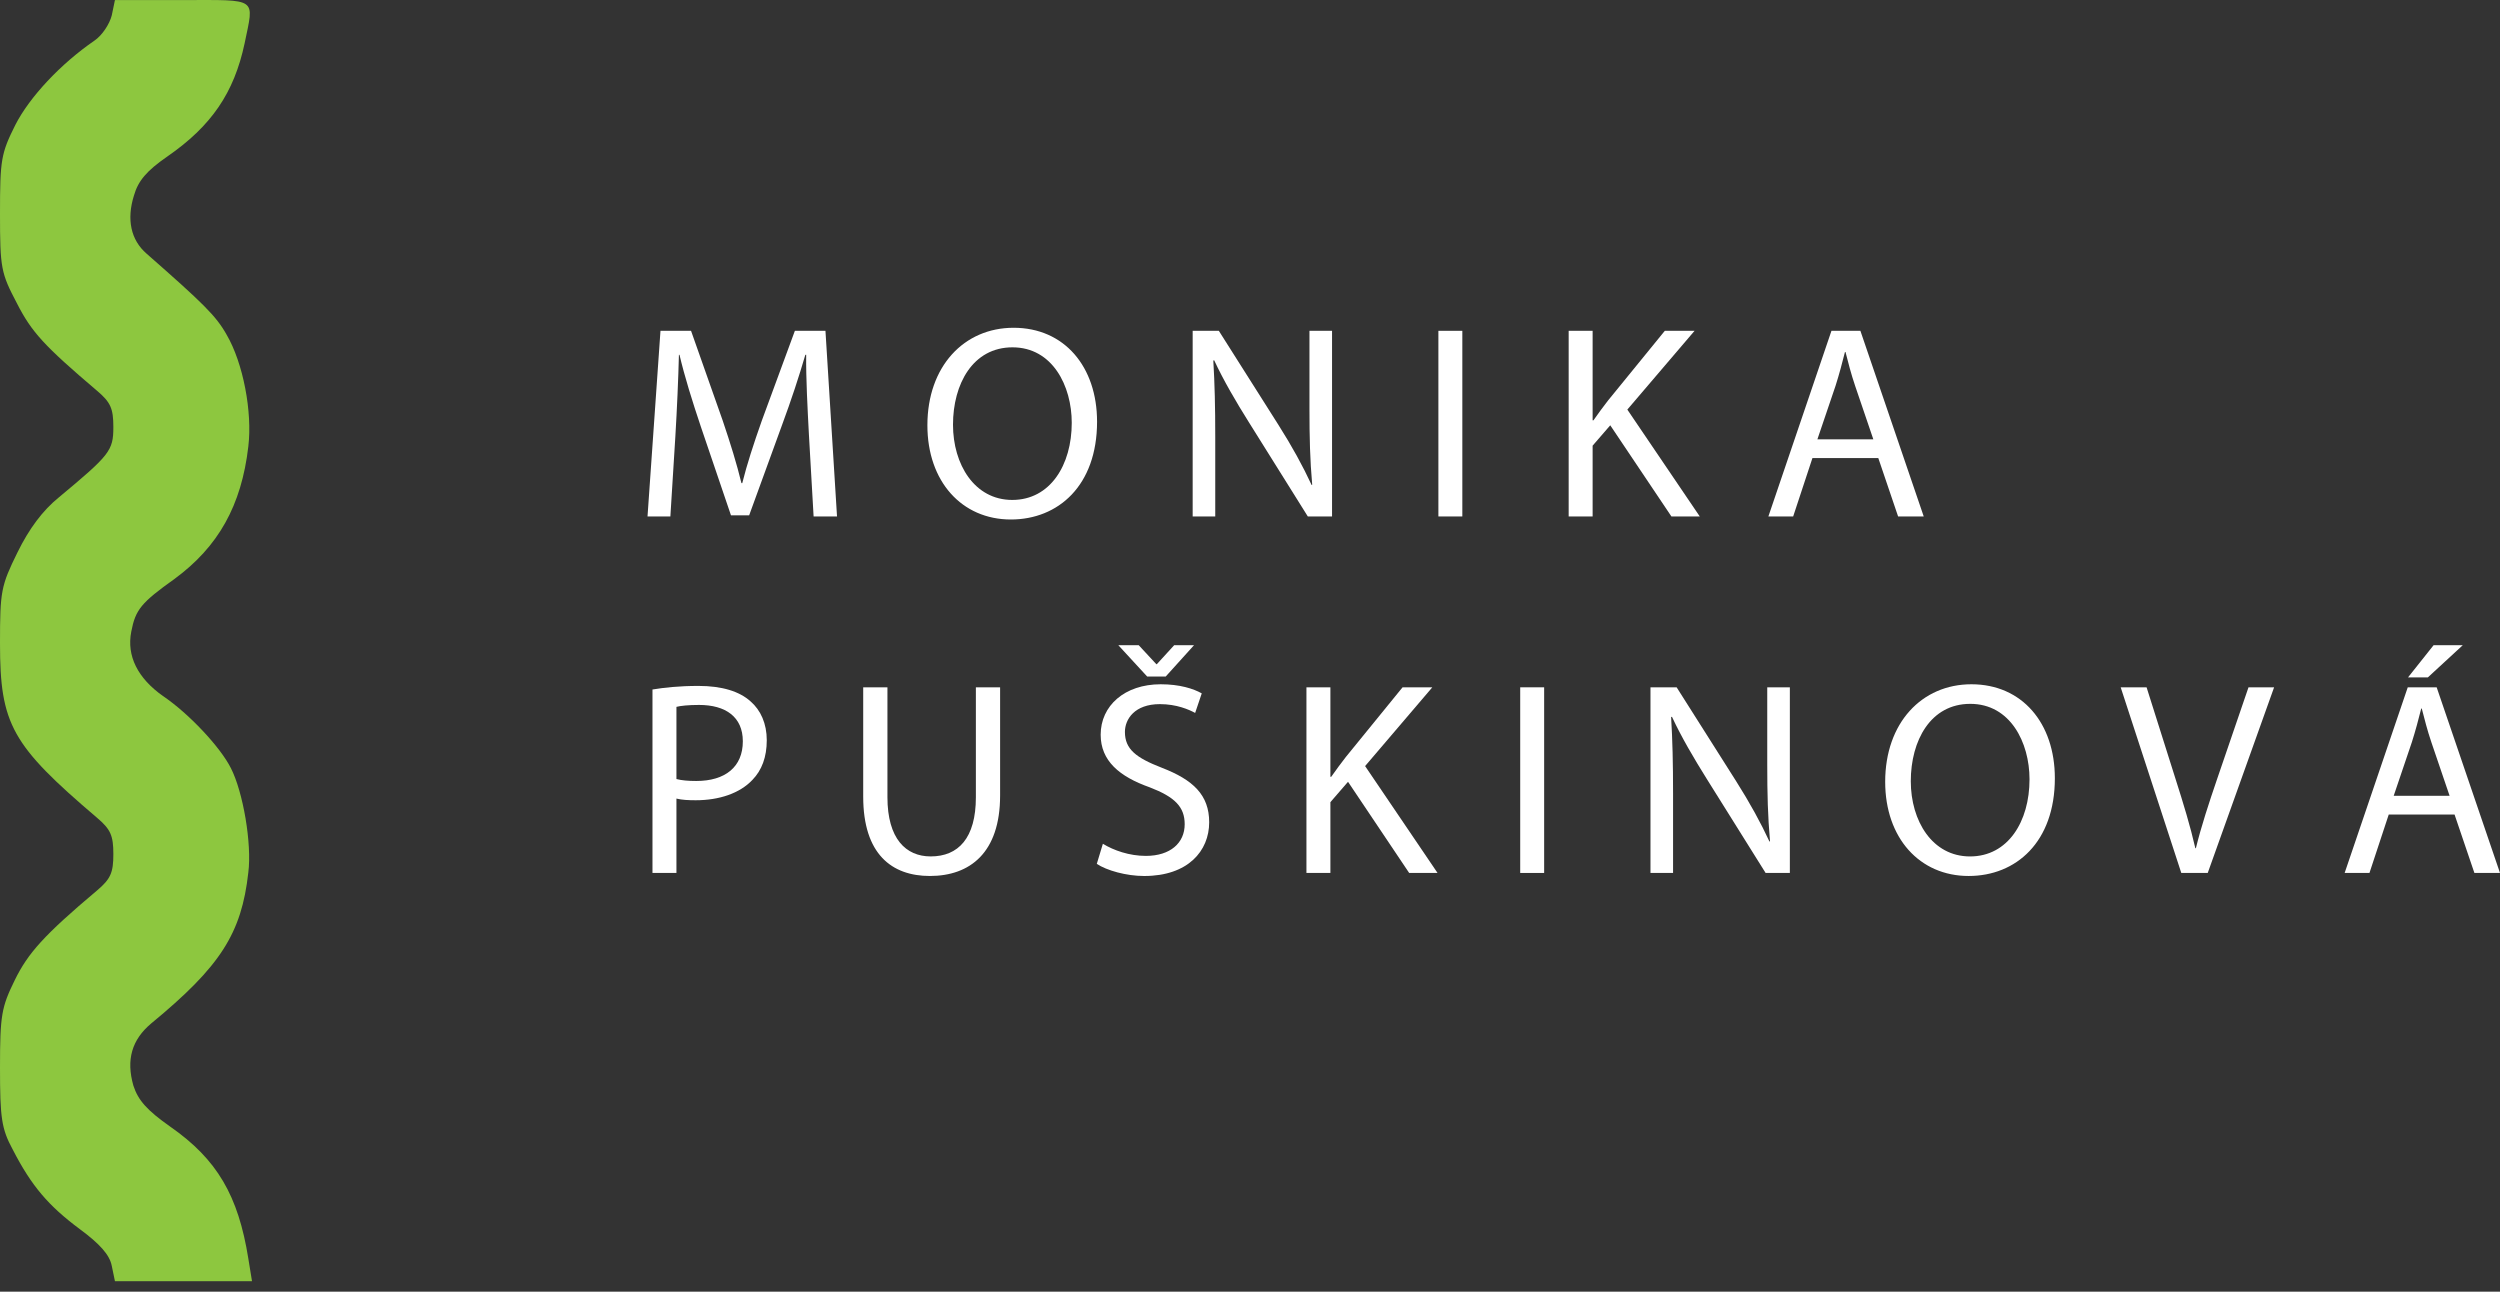 <svg xmlns="http://www.w3.org/2000/svg" xmlns:xlink="http://www.w3.org/1999/xlink" width="120px" height="62px" viewBox="0 0 120 62"><rect x="0" y="0" width="120" height="62" fill="#333333" stroke="none"/><title>8F105621-83BF-4BE2-9B8C-DE439617A2F1</title><g id="&#x1F525;-DESIGN" stroke="none" stroke-width="1" fill="none" fill-rule="evenodd"><g id="Obrazovka-01" transform="translate(-405, -4800)" fill-rule="nonzero"><g id="footer" transform="translate(0, 4759)"><g id="logo" transform="translate(405, 41)"><g id="Group" transform="translate(31.081, 15.733)" fill="#FFFFFF"><path d="M7.748,5.144 C7.682,3.9 7.602,2.406 7.616,1.296 L7.576,1.296 C7.272,2.34 6.902,3.464 6.452,4.681 L4.878,9.004 L4.006,9.004 L2.564,4.76 C2.142,3.504 1.784,2.353 1.534,1.296 L1.507,1.296 C1.481,2.406 1.415,3.9 1.335,5.236 L1.097,9.057 L0,9.057 L0.622,0.146 L2.089,0.146 L3.609,4.456 C3.98,5.553 4.284,6.532 4.508,7.457 L4.548,7.457 C4.772,6.558 5.09,5.58 5.487,4.456 L7.073,0.146 L8.541,0.146 L9.096,9.057 L7.972,9.057 L7.748,5.144 Z" id="Path"></path><path d="M21.578,4.509 C21.578,7.576 19.714,9.203 17.44,9.203 C15.086,9.203 13.434,7.378 13.434,4.681 C13.434,1.851 15.193,0 17.572,0 C20.005,0 21.578,1.865 21.578,4.509 Z M14.663,4.654 C14.663,6.558 15.695,8.264 17.507,8.264 C19.331,8.264 20.363,6.585 20.363,4.562 C20.363,2.79 19.437,0.939 17.519,0.939 C15.616,0.939 14.663,2.698 14.663,4.654 Z" id="Shape"></path><path d="M26.167,9.057 L26.167,0.146 L27.423,0.146 L30.279,4.654 C30.941,5.699 31.455,6.637 31.878,7.55 L31.905,7.537 C31.799,6.346 31.773,5.262 31.773,3.874 L31.773,0.146 L32.857,0.146 L32.857,9.057 L31.694,9.057 L28.865,4.535 C28.243,3.544 27.648,2.526 27.199,1.56 L27.158,1.574 C27.225,2.698 27.251,3.769 27.251,5.249 L27.251,9.057 L26.167,9.057 Z" id="Path"></path><polygon id="Path" points="39.111 0.146 39.111 9.057 37.962 9.057 37.962 0.146"></polygon><path d="M44.215,0.146 L45.365,0.146 L45.365,4.442 L45.405,4.442 C45.643,4.099 45.881,3.782 46.105,3.491 L48.83,0.146 L50.258,0.146 L47.031,3.927 L50.508,9.057 L49.147,9.057 L46.211,4.681 L45.365,5.659 L45.365,9.057 L44.215,9.057 L44.215,0.146 L44.215,0.146 Z" id="Path"></path><path d="M55.916,6.254 L54.991,9.057 L53.801,9.057 L56.829,0.146 L58.218,0.146 L61.258,9.057 L60.028,9.057 L59.077,6.254 L55.916,6.254 Z M58.839,5.355 L57.966,2.79 C57.768,2.208 57.635,1.679 57.503,1.164 L57.477,1.164 C57.345,1.692 57.2,2.235 57.028,2.777 L56.154,5.355 L58.839,5.355 L58.839,5.355 Z" id="Shape"></path><path d="M0.238,17.363 C0.793,17.271 1.52,17.191 2.446,17.191 C3.583,17.191 4.416,17.456 4.944,17.932 C5.434,18.355 5.724,19.003 5.724,19.796 C5.724,20.603 5.487,21.237 5.037,21.7 C4.429,22.348 3.437,22.679 2.314,22.679 C1.97,22.679 1.652,22.665 1.388,22.599 L1.388,26.169 L0.238,26.169 L0.238,17.363 Z M1.388,21.661 C1.64,21.727 1.957,21.754 2.34,21.754 C3.729,21.754 4.575,21.079 4.575,19.849 C4.575,18.673 3.742,18.104 2.473,18.104 C1.97,18.104 1.586,18.144 1.388,18.196 L1.388,21.661 L1.388,21.661 Z" id="Shape"></path><path d="M11.516,17.258 L11.516,22.533 C11.516,24.529 12.402,25.375 13.592,25.375 C14.915,25.375 15.761,24.503 15.761,22.533 L15.761,17.258 L16.924,17.258 L16.924,22.454 C16.924,25.191 15.483,26.314 13.553,26.314 C11.728,26.314 10.353,25.27 10.353,22.507 L10.353,17.258 L11.516,17.258 L11.516,17.258 Z" id="Path"></path><path d="M21.857,24.768 C22.373,25.085 23.126,25.35 23.919,25.35 C25.096,25.35 25.784,24.728 25.784,23.829 C25.784,22.996 25.307,22.52 24.104,22.058 C22.649,21.542 21.751,20.787 21.751,19.532 C21.751,18.144 22.901,17.112 24.633,17.112 C25.545,17.112 26.206,17.324 26.603,17.549 L26.286,18.488 C25.995,18.329 25.4,18.065 24.593,18.065 C23.377,18.065 22.915,18.792 22.915,19.4 C22.915,20.233 23.456,20.642 24.686,21.119 C26.193,21.701 26.96,22.428 26.96,23.737 C26.96,25.111 25.942,26.315 23.84,26.315 C22.981,26.315 22.042,26.05 21.565,25.733 L21.857,24.768 Z M23.985,16.742 L22.597,15.235 L23.576,15.235 L24.422,16.147 L24.448,16.147 L25.281,15.235 L26.233,15.235 L24.872,16.742 L23.985,16.742 Z" id="Shape"></path><path d="M31.628,17.258 L32.778,17.258 L32.778,21.554 L32.817,21.554 C33.056,21.211 33.294,20.894 33.519,20.603 L36.242,17.258 L37.67,17.258 L34.444,21.039 L37.921,26.169 L36.559,26.169 L33.624,21.793 L32.778,22.771 L32.778,26.169 L31.628,26.169 L31.628,17.258 L31.628,17.258 Z" id="Path"></path><polygon id="Path" points="43.038 17.258 43.038 26.169 41.889 26.169 41.889 17.258"></polygon><path d="M48.142,26.169 L48.142,17.258 L49.398,17.258 L52.254,21.765 C52.915,22.811 53.43,23.749 53.853,24.661 L53.88,24.649 C53.774,23.458 53.747,22.375 53.747,20.986 L53.747,17.258 L54.832,17.258 L54.832,26.169 L53.668,26.169 L50.839,21.647 C50.218,20.655 49.622,19.637 49.173,18.672 L49.133,18.686 C49.199,19.809 49.226,20.88 49.226,22.361 L49.226,26.169 L48.142,26.169 L48.142,26.169 Z" id="Path"></path><path d="M67.552,21.621 C67.552,24.689 65.688,26.314 63.414,26.314 C61.06,26.314 59.408,24.49 59.408,21.793 C59.408,18.963 61.166,17.112 63.546,17.112 C65.979,17.112 67.552,18.976 67.552,21.621 Z M60.637,21.766 C60.637,23.67 61.668,25.376 63.48,25.376 C65.305,25.376 66.336,23.697 66.336,21.674 C66.336,19.902 65.41,18.052 63.493,18.052 C61.589,18.051 60.637,19.809 60.637,21.766 Z" id="Shape"></path><path d="M73.621,26.169 L70.712,17.258 L71.955,17.258 L73.342,21.647 C73.727,22.851 74.057,23.935 74.295,24.979 L74.322,24.979 C74.573,23.948 74.943,22.824 75.34,21.661 L76.847,17.258 L78.076,17.258 L74.89,26.169 L73.621,26.169 L73.621,26.169 Z" id="Path"></path><path d="M83.578,23.366 L82.653,26.169 L81.462,26.169 L84.491,17.258 L85.879,17.258 L88.919,26.169 L87.69,26.169 L86.738,23.366 L83.578,23.366 Z M86.5,22.467 L85.627,19.902 C85.429,19.32 85.297,18.791 85.164,18.276 L85.138,18.276 C85.006,18.805 84.861,19.347 84.689,19.889 L83.816,22.467 L86.5,22.467 L86.5,22.467 Z M87.134,15.235 L85.456,16.782 L84.504,16.782 L85.733,15.235 L87.134,15.235 L87.134,15.235 Z" id="Shape"></path></g><g id="Group" transform="translate(6.048, 30.748) scale(-1, 1) rotate(-180) translate(-6.048, -30.748) " fill="#8DC73F"><path d="M5.365,60.759 C5.264,60.354 4.909,59.798 4.53,59.544 C2.91,58.431 1.417,56.837 0.734,55.496 C0.051,54.129 0,53.825 0,51.244 C0,48.612 0.051,48.385 0.81,46.942 C1.518,45.55 2.126,44.892 4.656,42.741 C5.314,42.185 5.441,41.881 5.441,40.995 C5.441,39.857 5.264,39.654 2.834,37.63 C2.05,36.997 1.392,36.111 0.835,34.973 C0.051,33.378 0,33.125 0,30.62 C0,26.723 0.557,25.736 4.656,22.244 C5.314,21.687 5.441,21.383 5.441,20.498 C5.441,19.612 5.314,19.308 4.656,18.752 C2.1,16.601 1.341,15.74 0.709,14.45 C0.076,13.159 0,12.779 0,10.249 C0,7.819 0.076,7.313 0.607,6.326 C1.518,4.555 2.328,3.619 3.821,2.505 C4.783,1.797 5.264,1.265 5.365,0.734 L5.517,0 L8.806,0 L12.096,0 L11.919,1.088 C11.438,4.1 10.426,5.846 8.174,7.415 C7.06,8.199 6.63,8.68 6.402,9.388 C6.048,10.628 6.326,11.59 7.263,12.375 C10.578,15.108 11.59,16.677 11.919,19.612 C12.096,21.004 11.666,23.484 11.084,24.623 C10.578,25.635 9.059,27.254 7.819,28.089 C6.605,28.95 6.073,30.013 6.301,31.177 C6.504,32.24 6.782,32.569 8.376,33.707 C10.477,35.251 11.59,37.225 11.919,40.059 C12.121,41.729 11.666,44.083 10.881,45.424 C10.375,46.335 9.743,46.942 7.035,49.321 C6.276,49.979 6.073,50.966 6.428,52.105 C6.63,52.813 7.035,53.294 8.022,53.977 C10.148,55.445 11.236,57.039 11.742,59.418 C12.197,61.645 12.425,61.493 8.756,61.493 L5.517,61.493 L5.365,60.759 Z" id="Path"></path></g></g></g></g></g></svg>
